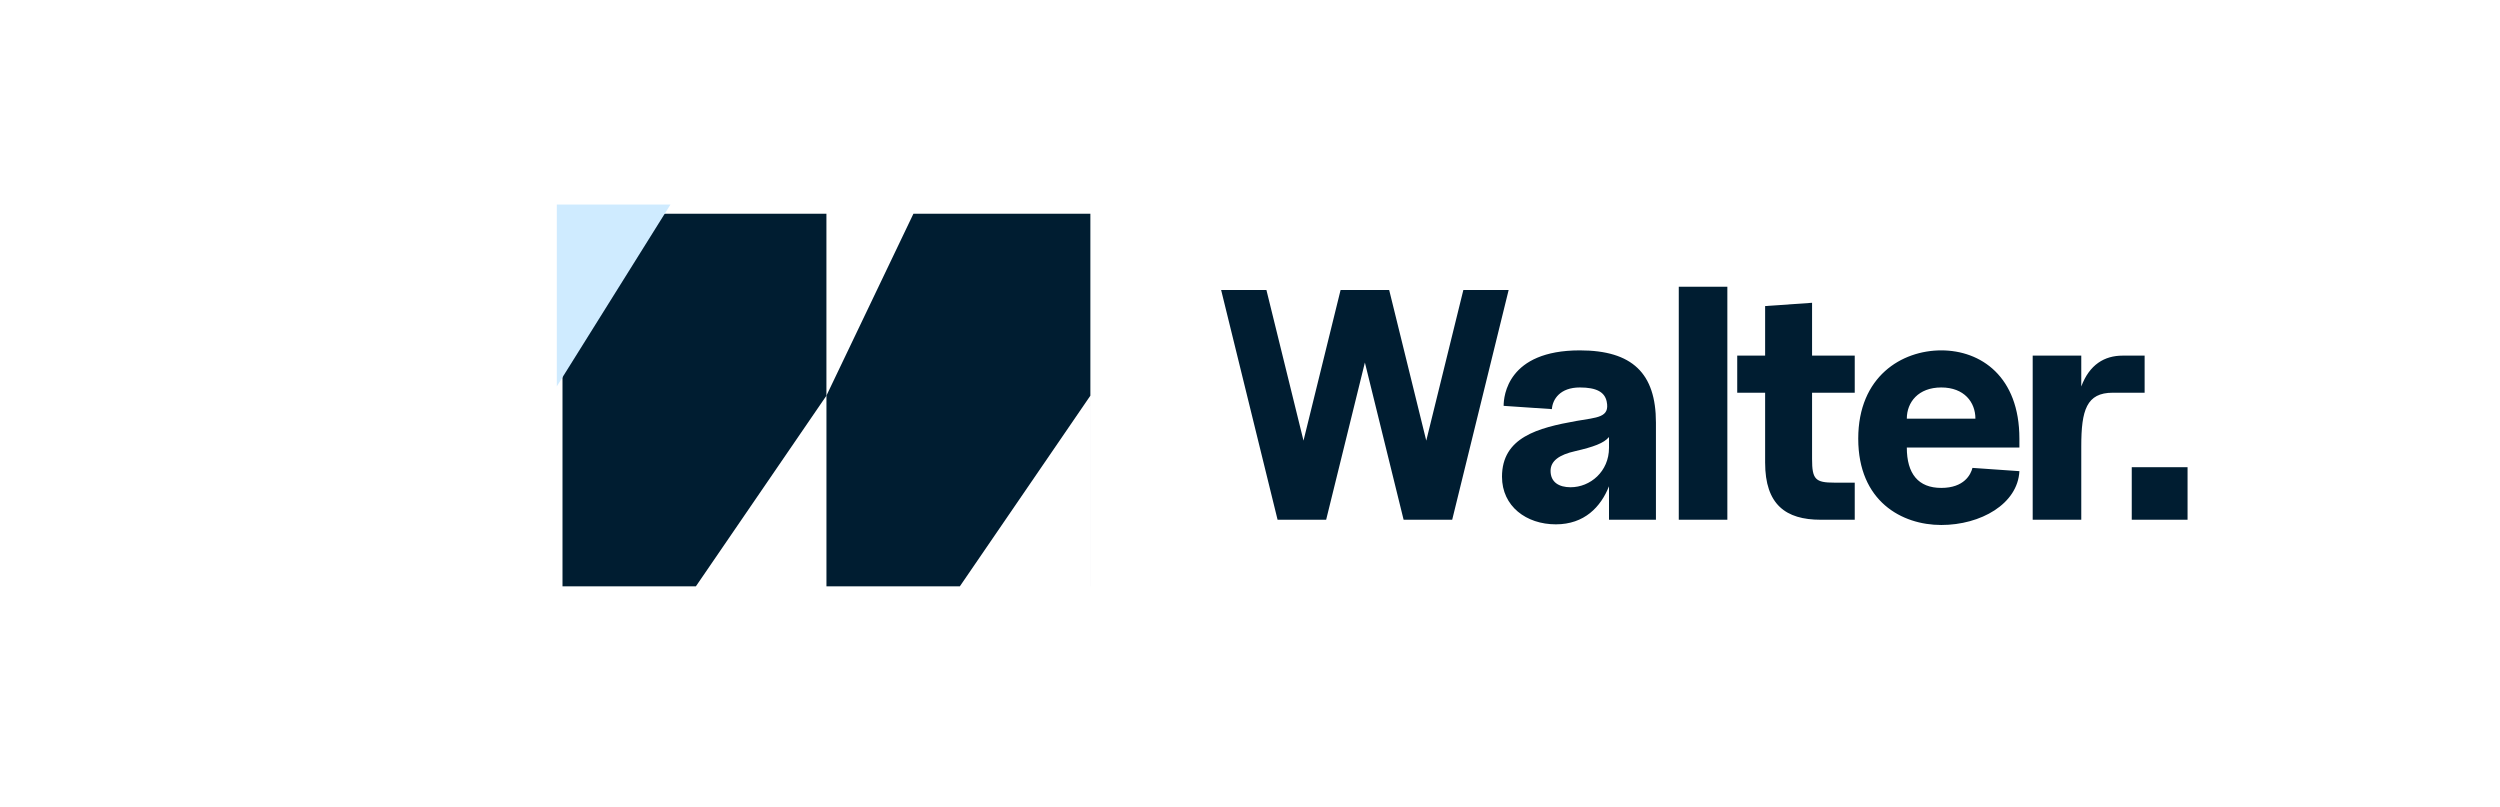 <svg width="220" height="71" viewBox="0 0 220 71" fill="none" xmlns="http://www.w3.org/2000/svg">
<path d="M112.427 45.737L107.459 25.519H111.445L114.708 38.776L117.972 25.519H122.247L125.511 38.776L128.775 25.519H132.761L127.793 45.737H123.518L120.11 31.902L116.701 45.737H112.427ZM136.913 46.142C134.313 46.142 132.176 44.553 132.176 41.953C132.176 38.487 135.324 37.65 138.732 37.043C140.552 36.725 141.678 36.754 141.39 35.339C141.216 34.502 140.494 34.097 139.021 34.097C137.288 34.097 136.624 35.137 136.566 36.003L132.32 35.715C132.32 34.848 132.667 30.833 139.021 30.833C143.643 30.833 145.722 32.855 145.722 37.188V45.737H141.592V42.791C140.87 44.611 139.426 46.142 136.913 46.142ZM136.45 41.434C136.45 42.444 137.201 42.878 138.212 42.878C139.945 42.878 141.592 41.491 141.592 39.412V38.459C141.13 39.007 140.234 39.325 138.617 39.701C137.201 40.018 136.45 40.567 136.45 41.434ZM147.732 45.737V25.23H152.007V45.737H147.732ZM160.213 45.737C157.151 45.737 155.331 44.409 155.331 40.712V34.559H152.876V31.295H155.331V26.934L159.462 26.645V31.295H163.217V34.559H159.462V40.394C159.462 42.185 159.751 42.473 161.426 42.473H163.217V45.737H160.213ZM170.832 46.199C167.366 46.199 163.525 44.12 163.525 38.603C163.525 33.115 167.366 30.833 170.832 30.833C174.299 30.833 177.707 33.115 177.707 38.603V39.383H167.8C167.8 41.694 168.811 42.936 170.832 42.936C172.854 42.936 173.432 41.751 173.576 41.174L177.707 41.462C177.562 44.351 174.299 46.199 170.832 46.199ZM167.8 36.841H173.836C173.836 35.397 172.854 34.097 170.832 34.097C168.811 34.097 167.8 35.397 167.8 36.841ZM178.877 45.737V31.295H183.152V34.011C183.874 32.075 185.203 31.295 186.791 31.295H188.727V34.559H185.925C183.614 34.559 183.152 36.09 183.152 39.267V45.737H178.877ZM187.594 45.737V41.116H192.505V45.737H187.594Z" fill="#001D31"/>
<path d="M72.725 51.595H72.724V34.82L61.239 51.595H49.5V18.808H72.725V51.595Z" fill="#001D31"/>
<path d="M95.953 51.596H72.728V34.812L80.381 18.809H95.953V51.596ZM84.468 51.595H95.952V34.82L84.468 51.595Z" fill="#001D31"/>
<path d="M49 34L49 18L59 18L49 34Z" fill="#CFEBFF"/>
</svg>
